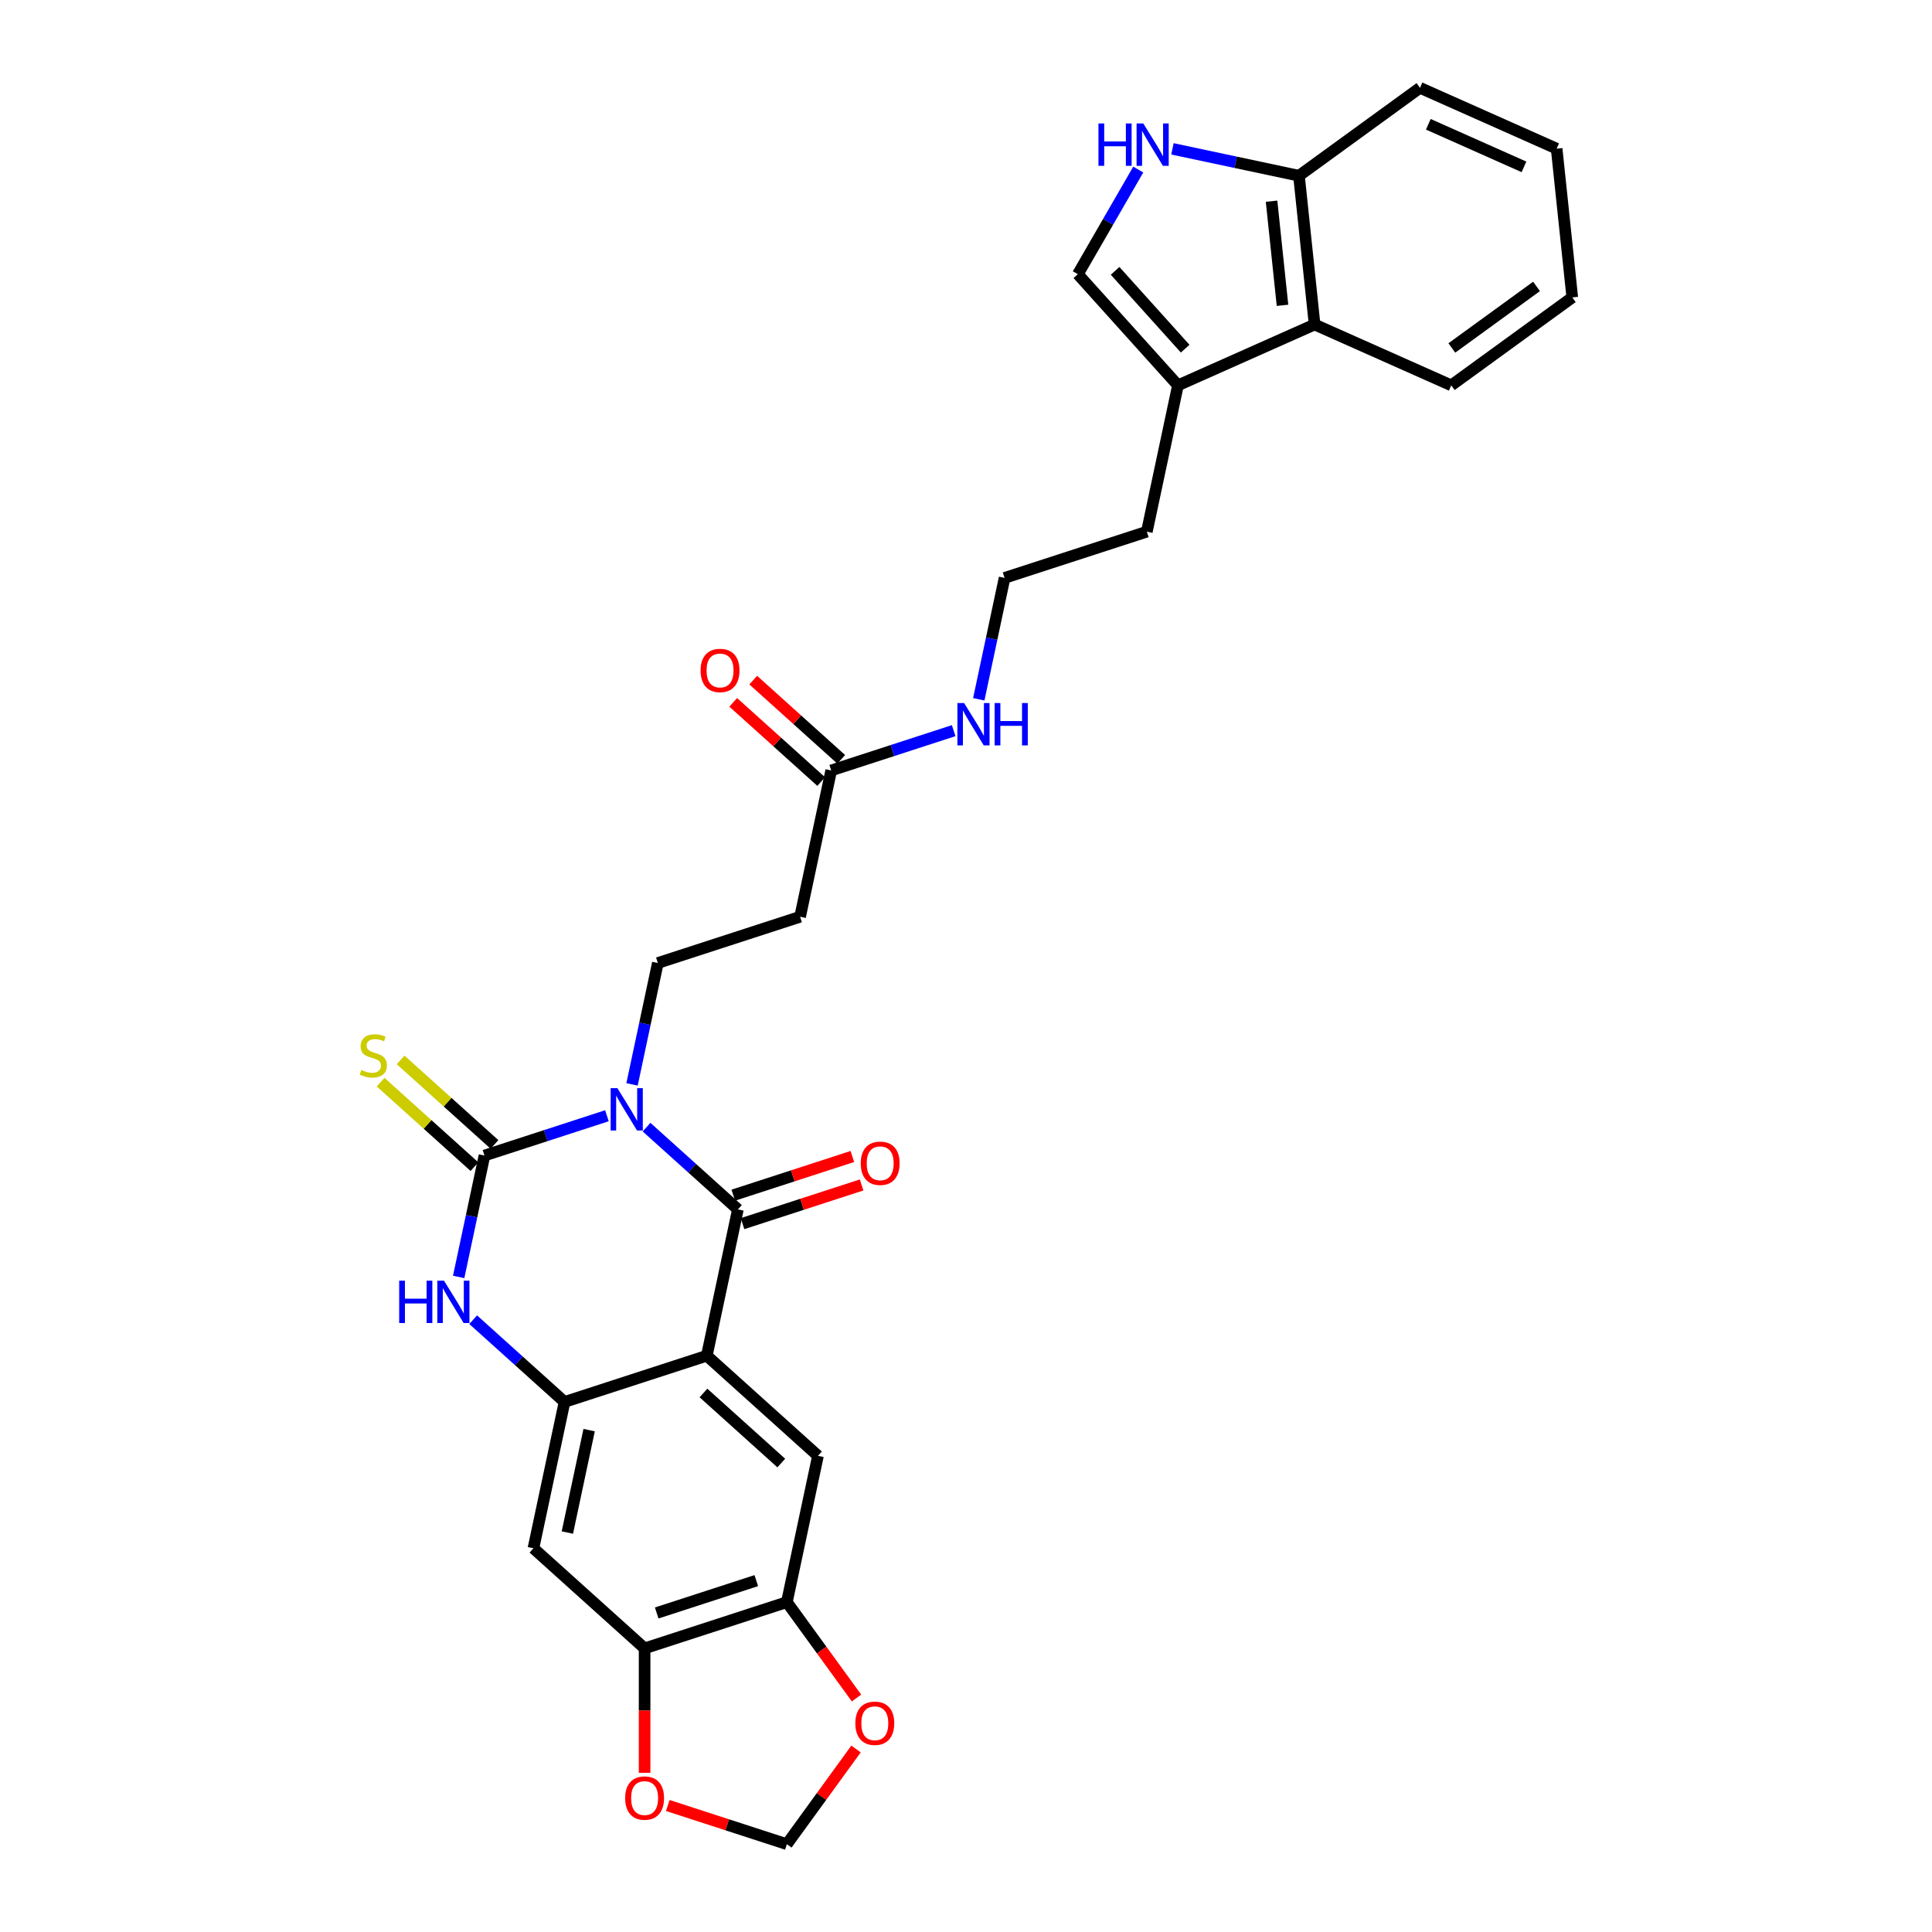 <?xml version='1.0' encoding='iso-8859-1'?>
<svg version='1.1' baseProfile='full'
              xmlns='http://www.w3.org/2000/svg'
                      xmlns:rdkit='http://www.rdkit.org/xml'
                      xmlns:xlink='http://www.w3.org/1999/xlink'
                  xml:space='preserve'
width='1000px' height='1000px' viewBox='0 0 1000 1000'>
<!-- END OF HEADER -->
<rect style='opacity:1.0;fill:#FFFFFF;stroke:none' width='1000' height='1000' x='0' y='0'> </rect>
<path class='bond-0' d='M 334.65,583.409 L 358.294,604.698' style='fill:none;fill-rule:evenodd;stroke:#0000FF;stroke-width:6px;stroke-linecap:butt;stroke-linejoin:miter;stroke-opacity:1' />
<path class='bond-0' d='M 358.294,604.698 L 381.938,625.987' style='fill:none;fill-rule:evenodd;stroke:#000000;stroke-width:6px;stroke-linecap:butt;stroke-linejoin:miter;stroke-opacity:1' />
<path class='bond-1' d='M 314.147,577.51 L 282.454,587.807' style='fill:none;fill-rule:evenodd;stroke:#0000FF;stroke-width:6px;stroke-linecap:butt;stroke-linejoin:miter;stroke-opacity:1' />
<path class='bond-1' d='M 282.454,587.807 L 250.761,598.105' style='fill:none;fill-rule:evenodd;stroke:#000000;stroke-width:6px;stroke-linecap:butt;stroke-linejoin:miter;stroke-opacity:1' />
<path class='bond-7' d='M 327.141,561.279 L 333.819,529.862' style='fill:none;fill-rule:evenodd;stroke:#0000FF;stroke-width:6px;stroke-linecap:butt;stroke-linejoin:miter;stroke-opacity:1' />
<path class='bond-7' d='M 333.819,529.862 L 340.497,498.444' style='fill:none;fill-rule:evenodd;stroke:#000000;stroke-width:6px;stroke-linecap:butt;stroke-linejoin:miter;stroke-opacity:1' />
<path class='bond-2' d='M 381.938,625.987 L 365.84,701.722' style='fill:none;fill-rule:evenodd;stroke:#000000;stroke-width:6px;stroke-linecap:butt;stroke-linejoin:miter;stroke-opacity:1' />
<path class='bond-18' d='M 384.331,633.351 L 415.149,623.338' style='fill:none;fill-rule:evenodd;stroke:#000000;stroke-width:6px;stroke-linecap:butt;stroke-linejoin:miter;stroke-opacity:1' />
<path class='bond-18' d='M 415.149,623.338 L 445.967,613.324' style='fill:none;fill-rule:evenodd;stroke:#FF0000;stroke-width:6px;stroke-linecap:butt;stroke-linejoin:miter;stroke-opacity:1' />
<path class='bond-18' d='M 379.546,618.624 L 410.364,608.61' style='fill:none;fill-rule:evenodd;stroke:#000000;stroke-width:6px;stroke-linecap:butt;stroke-linejoin:miter;stroke-opacity:1' />
<path class='bond-18' d='M 410.364,608.61 L 441.182,598.597' style='fill:none;fill-rule:evenodd;stroke:#FF0000;stroke-width:6px;stroke-linecap:butt;stroke-linejoin:miter;stroke-opacity:1' />
<path class='bond-4' d='M 250.761,598.105 L 244.083,629.523' style='fill:none;fill-rule:evenodd;stroke:#000000;stroke-width:6px;stroke-linecap:butt;stroke-linejoin:miter;stroke-opacity:1' />
<path class='bond-4' d='M 244.083,629.523 L 237.405,660.941' style='fill:none;fill-rule:evenodd;stroke:#0000FF;stroke-width:6px;stroke-linecap:butt;stroke-linejoin:miter;stroke-opacity:1' />
<path class='bond-14' d='M 255.942,592.351 L 231.656,570.483' style='fill:none;fill-rule:evenodd;stroke:#000000;stroke-width:6px;stroke-linecap:butt;stroke-linejoin:miter;stroke-opacity:1' />
<path class='bond-14' d='M 231.656,570.483 L 207.369,548.615' style='fill:none;fill-rule:evenodd;stroke:#CCCC00;stroke-width:6px;stroke-linecap:butt;stroke-linejoin:miter;stroke-opacity:1' />
<path class='bond-14' d='M 245.58,603.859 L 221.294,581.991' style='fill:none;fill-rule:evenodd;stroke:#000000;stroke-width:6px;stroke-linecap:butt;stroke-linejoin:miter;stroke-opacity:1' />
<path class='bond-14' d='M 221.294,581.991 L 197.007,560.123' style='fill:none;fill-rule:evenodd;stroke:#CCCC00;stroke-width:6px;stroke-linecap:butt;stroke-linejoin:miter;stroke-opacity:1' />
<path class='bond-5' d='M 365.84,701.722 L 423.38,753.531' style='fill:none;fill-rule:evenodd;stroke:#000000;stroke-width:6px;stroke-linecap:butt;stroke-linejoin:miter;stroke-opacity:1' />
<path class='bond-5' d='M 364.109,721.002 L 404.387,757.268' style='fill:none;fill-rule:evenodd;stroke:#000000;stroke-width:6px;stroke-linecap:butt;stroke-linejoin:miter;stroke-opacity:1' />
<path class='bond-30' d='M 365.84,701.722 L 292.203,725.649' style='fill:none;fill-rule:evenodd;stroke:#000000;stroke-width:6px;stroke-linecap:butt;stroke-linejoin:miter;stroke-opacity:1' />
<path class='bond-3' d='M 292.203,725.649 L 268.559,704.359' style='fill:none;fill-rule:evenodd;stroke:#000000;stroke-width:6px;stroke-linecap:butt;stroke-linejoin:miter;stroke-opacity:1' />
<path class='bond-3' d='M 268.559,704.359 L 244.915,683.07' style='fill:none;fill-rule:evenodd;stroke:#0000FF;stroke-width:6px;stroke-linecap:butt;stroke-linejoin:miter;stroke-opacity:1' />
<path class='bond-8' d='M 292.203,725.649 L 276.105,801.384' style='fill:none;fill-rule:evenodd;stroke:#000000;stroke-width:6px;stroke-linecap:butt;stroke-linejoin:miter;stroke-opacity:1' />
<path class='bond-8' d='M 304.935,740.228 L 293.667,793.243' style='fill:none;fill-rule:evenodd;stroke:#000000;stroke-width:6px;stroke-linecap:butt;stroke-linejoin:miter;stroke-opacity:1' />
<path class='bond-10' d='M 423.38,753.531 L 407.282,829.266' style='fill:none;fill-rule:evenodd;stroke:#000000;stroke-width:6px;stroke-linecap:butt;stroke-linejoin:miter;stroke-opacity:1' />
<path class='bond-6' d='M 589.16,87.766 L 573.527,114.843' style='fill:none;fill-rule:evenodd;stroke:#0000FF;stroke-width:6px;stroke-linecap:butt;stroke-linejoin:miter;stroke-opacity:1' />
<path class='bond-6' d='M 573.527,114.843 L 557.894,141.921' style='fill:none;fill-rule:evenodd;stroke:#000000;stroke-width:6px;stroke-linecap:butt;stroke-linejoin:miter;stroke-opacity:1' />
<path class='bond-33' d='M 606.859,77.046 L 639.601,84.005' style='fill:none;fill-rule:evenodd;stroke:#0000FF;stroke-width:6px;stroke-linecap:butt;stroke-linejoin:miter;stroke-opacity:1' />
<path class='bond-33' d='M 639.601,84.005 L 672.342,90.965' style='fill:none;fill-rule:evenodd;stroke:#000000;stroke-width:6px;stroke-linecap:butt;stroke-linejoin:miter;stroke-opacity:1' />
<path class='bond-15' d='M 340.497,498.444 L 414.134,474.517' style='fill:none;fill-rule:evenodd;stroke:#000000;stroke-width:6px;stroke-linecap:butt;stroke-linejoin:miter;stroke-opacity:1' />
<path class='bond-11' d='M 276.105,801.384 L 333.644,853.192' style='fill:none;fill-rule:evenodd;stroke:#000000;stroke-width:6px;stroke-linecap:butt;stroke-linejoin:miter;stroke-opacity:1' />
<path class='bond-9' d='M 557.894,141.921 L 609.703,199.46' style='fill:none;fill-rule:evenodd;stroke:#000000;stroke-width:6px;stroke-linecap:butt;stroke-linejoin:miter;stroke-opacity:1' />
<path class='bond-9' d='M 577.173,140.19 L 613.439,180.467' style='fill:none;fill-rule:evenodd;stroke:#000000;stroke-width:6px;stroke-linecap:butt;stroke-linejoin:miter;stroke-opacity:1' />
<path class='bond-19' d='M 407.282,829.266 L 425.306,854.074' style='fill:none;fill-rule:evenodd;stroke:#000000;stroke-width:6px;stroke-linecap:butt;stroke-linejoin:miter;stroke-opacity:1' />
<path class='bond-19' d='M 425.306,854.074 L 443.33,878.883' style='fill:none;fill-rule:evenodd;stroke:#FF0000;stroke-width:6px;stroke-linecap:butt;stroke-linejoin:miter;stroke-opacity:1' />
<path class='bond-31' d='M 407.282,829.266 L 333.644,853.192' style='fill:none;fill-rule:evenodd;stroke:#000000;stroke-width:6px;stroke-linecap:butt;stroke-linejoin:miter;stroke-opacity:1' />
<path class='bond-31' d='M 391.451,818.128 L 339.905,834.876' style='fill:none;fill-rule:evenodd;stroke:#000000;stroke-width:6px;stroke-linecap:butt;stroke-linejoin:miter;stroke-opacity:1' />
<path class='bond-20' d='M 333.644,853.192 L 333.644,885.394' style='fill:none;fill-rule:evenodd;stroke:#000000;stroke-width:6px;stroke-linecap:butt;stroke-linejoin:miter;stroke-opacity:1' />
<path class='bond-20' d='M 333.644,885.394 L 333.644,917.596' style='fill:none;fill-rule:evenodd;stroke:#FF0000;stroke-width:6px;stroke-linecap:butt;stroke-linejoin:miter;stroke-opacity:1' />
<path class='bond-12' d='M 609.703,199.46 L 593.605,275.195' style='fill:none;fill-rule:evenodd;stroke:#000000;stroke-width:6px;stroke-linecap:butt;stroke-linejoin:miter;stroke-opacity:1' />
<path class='bond-13' d='M 609.703,199.46 L 680.436,167.968' style='fill:none;fill-rule:evenodd;stroke:#000000;stroke-width:6px;stroke-linecap:butt;stroke-linejoin:miter;stroke-opacity:1' />
<path class='bond-17' d='M 680.436,167.968 L 672.342,90.965' style='fill:none;fill-rule:evenodd;stroke:#000000;stroke-width:6px;stroke-linecap:butt;stroke-linejoin:miter;stroke-opacity:1' />
<path class='bond-17' d='M 663.821,158.036 L 658.156,104.134' style='fill:none;fill-rule:evenodd;stroke:#000000;stroke-width:6px;stroke-linecap:butt;stroke-linejoin:miter;stroke-opacity:1' />
<path class='bond-26' d='M 680.436,167.968 L 751.169,199.46' style='fill:none;fill-rule:evenodd;stroke:#000000;stroke-width:6px;stroke-linecap:butt;stroke-linejoin:miter;stroke-opacity:1' />
<path class='bond-16' d='M 414.134,474.517 L 430.232,398.783' style='fill:none;fill-rule:evenodd;stroke:#000000;stroke-width:6px;stroke-linecap:butt;stroke-linejoin:miter;stroke-opacity:1' />
<path class='bond-22' d='M 435.413,393.029 L 412.644,372.527' style='fill:none;fill-rule:evenodd;stroke:#000000;stroke-width:6px;stroke-linecap:butt;stroke-linejoin:miter;stroke-opacity:1' />
<path class='bond-22' d='M 412.644,372.527 L 389.875,352.026' style='fill:none;fill-rule:evenodd;stroke:#FF0000;stroke-width:6px;stroke-linecap:butt;stroke-linejoin:miter;stroke-opacity:1' />
<path class='bond-22' d='M 425.051,404.536 L 402.282,384.035' style='fill:none;fill-rule:evenodd;stroke:#000000;stroke-width:6px;stroke-linecap:butt;stroke-linejoin:miter;stroke-opacity:1' />
<path class='bond-22' d='M 402.282,384.035 L 379.513,363.534' style='fill:none;fill-rule:evenodd;stroke:#FF0000;stroke-width:6px;stroke-linecap:butt;stroke-linejoin:miter;stroke-opacity:1' />
<path class='bond-23' d='M 430.232,398.783 L 461.925,388.485' style='fill:none;fill-rule:evenodd;stroke:#000000;stroke-width:6px;stroke-linecap:butt;stroke-linejoin:miter;stroke-opacity:1' />
<path class='bond-23' d='M 461.925,388.485 L 493.618,378.187' style='fill:none;fill-rule:evenodd;stroke:#0000FF;stroke-width:6px;stroke-linecap:butt;stroke-linejoin:miter;stroke-opacity:1' />
<path class='bond-27' d='M 672.342,90.965 L 734.982,45.455' style='fill:none;fill-rule:evenodd;stroke:#000000;stroke-width:6px;stroke-linecap:butt;stroke-linejoin:miter;stroke-opacity:1' />
<path class='bond-21' d='M 443.083,905.27 L 425.182,929.908' style='fill:none;fill-rule:evenodd;stroke:#FF0000;stroke-width:6px;stroke-linecap:butt;stroke-linejoin:miter;stroke-opacity:1' />
<path class='bond-21' d='M 425.182,929.908 L 407.282,954.545' style='fill:none;fill-rule:evenodd;stroke:#000000;stroke-width:6px;stroke-linecap:butt;stroke-linejoin:miter;stroke-opacity:1' />
<path class='bond-32' d='M 345.645,934.519 L 376.464,944.532' style='fill:none;fill-rule:evenodd;stroke:#FF0000;stroke-width:6px;stroke-linecap:butt;stroke-linejoin:miter;stroke-opacity:1' />
<path class='bond-32' d='M 376.464,944.532 L 407.282,954.545' style='fill:none;fill-rule:evenodd;stroke:#000000;stroke-width:6px;stroke-linecap:butt;stroke-linejoin:miter;stroke-opacity:1' />
<path class='bond-24' d='M 506.611,361.957 L 513.289,330.539' style='fill:none;fill-rule:evenodd;stroke:#0000FF;stroke-width:6px;stroke-linecap:butt;stroke-linejoin:miter;stroke-opacity:1' />
<path class='bond-24' d='M 513.289,330.539 L 519.967,299.121' style='fill:none;fill-rule:evenodd;stroke:#000000;stroke-width:6px;stroke-linecap:butt;stroke-linejoin:miter;stroke-opacity:1' />
<path class='bond-25' d='M 519.967,299.121 L 593.605,275.195' style='fill:none;fill-rule:evenodd;stroke:#000000;stroke-width:6px;stroke-linecap:butt;stroke-linejoin:miter;stroke-opacity:1' />
<path class='bond-28' d='M 751.169,199.46 L 813.808,153.95' style='fill:none;fill-rule:evenodd;stroke:#000000;stroke-width:6px;stroke-linecap:butt;stroke-linejoin:miter;stroke-opacity:1' />
<path class='bond-28' d='M 751.463,180.106 L 795.31,148.248' style='fill:none;fill-rule:evenodd;stroke:#000000;stroke-width:6px;stroke-linecap:butt;stroke-linejoin:miter;stroke-opacity:1' />
<path class='bond-34' d='M 734.982,45.455 L 805.715,76.947' style='fill:none;fill-rule:evenodd;stroke:#000000;stroke-width:6px;stroke-linecap:butt;stroke-linejoin:miter;stroke-opacity:1' />
<path class='bond-34' d='M 739.294,64.325 L 788.807,86.37' style='fill:none;fill-rule:evenodd;stroke:#000000;stroke-width:6px;stroke-linecap:butt;stroke-linejoin:miter;stroke-opacity:1' />
<path class='bond-29' d='M 813.808,153.95 L 805.715,76.947' style='fill:none;fill-rule:evenodd;stroke:#000000;stroke-width:6px;stroke-linecap:butt;stroke-linejoin:miter;stroke-opacity:1' />
<path  class='atom-0' d='M 319.552 563.215
L 326.737 574.829
Q 327.449 575.975, 328.595 578.05
Q 329.741 580.125, 329.803 580.249
L 329.803 563.215
L 332.714 563.215
L 332.714 585.142
L 329.71 585.142
L 321.998 572.444
Q 321.1 570.958, 320.14 569.254
Q 319.211 567.551, 318.932 567.024
L 318.932 585.142
L 316.083 585.142
L 316.083 563.215
L 319.552 563.215
' fill='#0000FF'/>
<path  class='atom-5' d='M 206.619 662.876
L 209.593 662.876
L 209.593 672.198
L 220.804 672.198
L 220.804 662.876
L 223.777 662.876
L 223.777 684.804
L 220.804 684.804
L 220.804 674.676
L 209.593 674.676
L 209.593 684.804
L 206.619 684.804
L 206.619 662.876
' fill='#0000FF'/>
<path  class='atom-5' d='M 229.816 662.876
L 237.002 674.49
Q 237.714 675.636, 238.86 677.711
Q 240.006 679.786, 240.068 679.91
L 240.068 662.876
L 242.979 662.876
L 242.979 684.804
L 239.975 684.804
L 232.263 672.106
Q 231.365 670.619, 230.405 668.916
Q 229.476 667.212, 229.197 666.686
L 229.197 684.804
L 226.348 684.804
L 226.348 662.876
L 229.816 662.876
' fill='#0000FF'/>
<path  class='atom-7' d='M 568.563 63.903
L 571.537 63.903
L 571.537 73.225
L 582.748 73.225
L 582.748 63.903
L 585.721 63.903
L 585.721 85.831
L 582.748 85.831
L 582.748 75.703
L 571.537 75.703
L 571.537 85.831
L 568.563 85.831
L 568.563 63.903
' fill='#0000FF'/>
<path  class='atom-7' d='M 591.761 63.903
L 598.946 75.517
Q 599.658 76.663, 600.804 78.738
Q 601.95 80.813, 602.012 80.937
L 602.012 63.903
L 604.923 63.903
L 604.923 85.831
L 601.919 85.831
L 594.207 73.133
Q 593.309 71.646, 592.349 69.943
Q 591.42 68.239, 591.141 67.713
L 591.141 85.831
L 588.292 85.831
L 588.292 63.903
L 591.761 63.903
' fill='#0000FF'/>
<path  class='atom-15' d='M 187.028 553.822
Q 187.276 553.915, 188.298 554.349
Q 189.32 554.782, 190.435 555.061
Q 191.58 555.309, 192.695 555.309
Q 194.77 555.309, 195.978 554.318
Q 197.186 553.296, 197.186 551.53
Q 197.186 550.322, 196.567 549.579
Q 195.978 548.836, 195.049 548.433
Q 194.12 548.031, 192.572 547.566
Q 190.62 546.978, 189.443 546.42
Q 188.298 545.863, 187.461 544.686
Q 186.656 543.509, 186.656 541.527
Q 186.656 538.77, 188.514 537.067
Q 190.404 535.363, 194.12 535.363
Q 196.66 535.363, 199.54 536.571
L 198.828 538.956
Q 196.195 537.872, 194.213 537.872
Q 192.076 537.872, 190.899 538.77
Q 189.722 539.637, 189.753 541.155
Q 189.753 542.332, 190.342 543.044
Q 190.961 543.757, 191.828 544.159
Q 192.726 544.562, 194.213 545.026
Q 196.195 545.646, 197.372 546.265
Q 198.549 546.885, 199.385 548.154
Q 200.252 549.393, 200.252 551.53
Q 200.252 554.565, 198.208 556.207
Q 196.195 557.817, 192.819 557.817
Q 190.868 557.817, 189.382 557.384
Q 187.926 556.981, 186.192 556.269
L 187.028 553.822
' fill='#CCCC00'/>
<path  class='atom-19' d='M 445.51 602.123
Q 445.51 596.858, 448.112 593.916
Q 450.713 590.974, 455.576 590.974
Q 460.438 590.974, 463.039 593.916
Q 465.641 596.858, 465.641 602.123
Q 465.641 607.45, 463.009 610.485
Q 460.376 613.489, 455.576 613.489
Q 450.744 613.489, 448.112 610.485
Q 445.51 607.481, 445.51 602.123
M 455.576 611.012
Q 458.92 611.012, 460.717 608.782
Q 462.544 606.521, 462.544 602.123
Q 462.544 597.818, 460.717 595.65
Q 458.92 593.451, 455.576 593.451
Q 452.231 593.451, 450.403 595.619
Q 448.607 597.787, 448.607 602.123
Q 448.607 606.552, 450.403 608.782
Q 452.231 611.012, 455.576 611.012
' fill='#FF0000'/>
<path  class='atom-20' d='M 442.727 891.968
Q 442.727 886.703, 445.328 883.76
Q 447.93 880.818, 452.792 880.818
Q 457.654 880.818, 460.256 883.76
Q 462.858 886.703, 462.858 891.968
Q 462.858 897.295, 460.225 900.33
Q 457.593 903.334, 452.792 903.334
Q 447.961 903.334, 445.328 900.33
Q 442.727 897.326, 442.727 891.968
M 452.792 900.856
Q 456.137 900.856, 457.933 898.626
Q 459.76 896.366, 459.76 891.968
Q 459.76 887.663, 457.933 885.495
Q 456.137 883.296, 452.792 883.296
Q 449.447 883.296, 447.62 885.464
Q 445.824 887.632, 445.824 891.968
Q 445.824 896.397, 447.62 898.626
Q 449.447 900.856, 452.792 900.856
' fill='#FF0000'/>
<path  class='atom-21' d='M 323.579 930.681
Q 323.579 925.416, 326.18 922.474
Q 328.782 919.532, 333.644 919.532
Q 338.507 919.532, 341.108 922.474
Q 343.71 925.416, 343.71 930.681
Q 343.71 936.008, 341.077 939.043
Q 338.445 942.047, 333.644 942.047
Q 328.813 942.047, 326.18 939.043
Q 323.579 936.039, 323.579 930.681
M 333.644 939.57
Q 336.989 939.57, 338.785 937.34
Q 340.613 935.079, 340.613 930.681
Q 340.613 926.376, 338.785 924.208
Q 336.989 922.009, 333.644 922.009
Q 330.299 922.009, 328.472 924.177
Q 326.676 926.345, 326.676 930.681
Q 326.676 935.11, 328.472 937.34
Q 330.299 939.57, 333.644 939.57
' fill='#FF0000'/>
<path  class='atom-23' d='M 362.627 347.036
Q 362.627 341.771, 365.229 338.828
Q 367.83 335.886, 372.693 335.886
Q 377.555 335.886, 380.157 338.828
Q 382.758 341.771, 382.758 347.036
Q 382.758 352.363, 380.126 355.398
Q 377.493 358.402, 372.693 358.402
Q 367.861 358.402, 365.229 355.398
Q 362.627 352.394, 362.627 347.036
M 372.693 355.924
Q 376.037 355.924, 377.834 353.694
Q 379.661 351.434, 379.661 347.036
Q 379.661 342.731, 377.834 340.563
Q 376.037 338.364, 372.693 338.364
Q 369.348 338.364, 367.52 340.532
Q 365.724 342.7, 365.724 347.036
Q 365.724 351.465, 367.52 353.694
Q 369.348 355.924, 372.693 355.924
' fill='#FF0000'/>
<path  class='atom-24' d='M 499.022 363.893
L 506.208 375.507
Q 506.92 376.653, 508.066 378.728
Q 509.212 380.803, 509.274 380.927
L 509.274 363.893
L 512.185 363.893
L 512.185 385.82
L 509.181 385.82
L 501.469 373.122
Q 500.571 371.635, 499.611 369.932
Q 498.682 368.229, 498.403 367.702
L 498.403 385.82
L 495.554 385.82
L 495.554 363.893
L 499.022 363.893
' fill='#0000FF'/>
<path  class='atom-24' d='M 514.818 363.893
L 517.791 363.893
L 517.791 373.215
L 529.002 373.215
L 529.002 363.893
L 531.975 363.893
L 531.975 385.82
L 529.002 385.82
L 529.002 375.692
L 517.791 375.692
L 517.791 385.82
L 514.818 385.82
L 514.818 363.893
' fill='#0000FF'/>
</svg>
